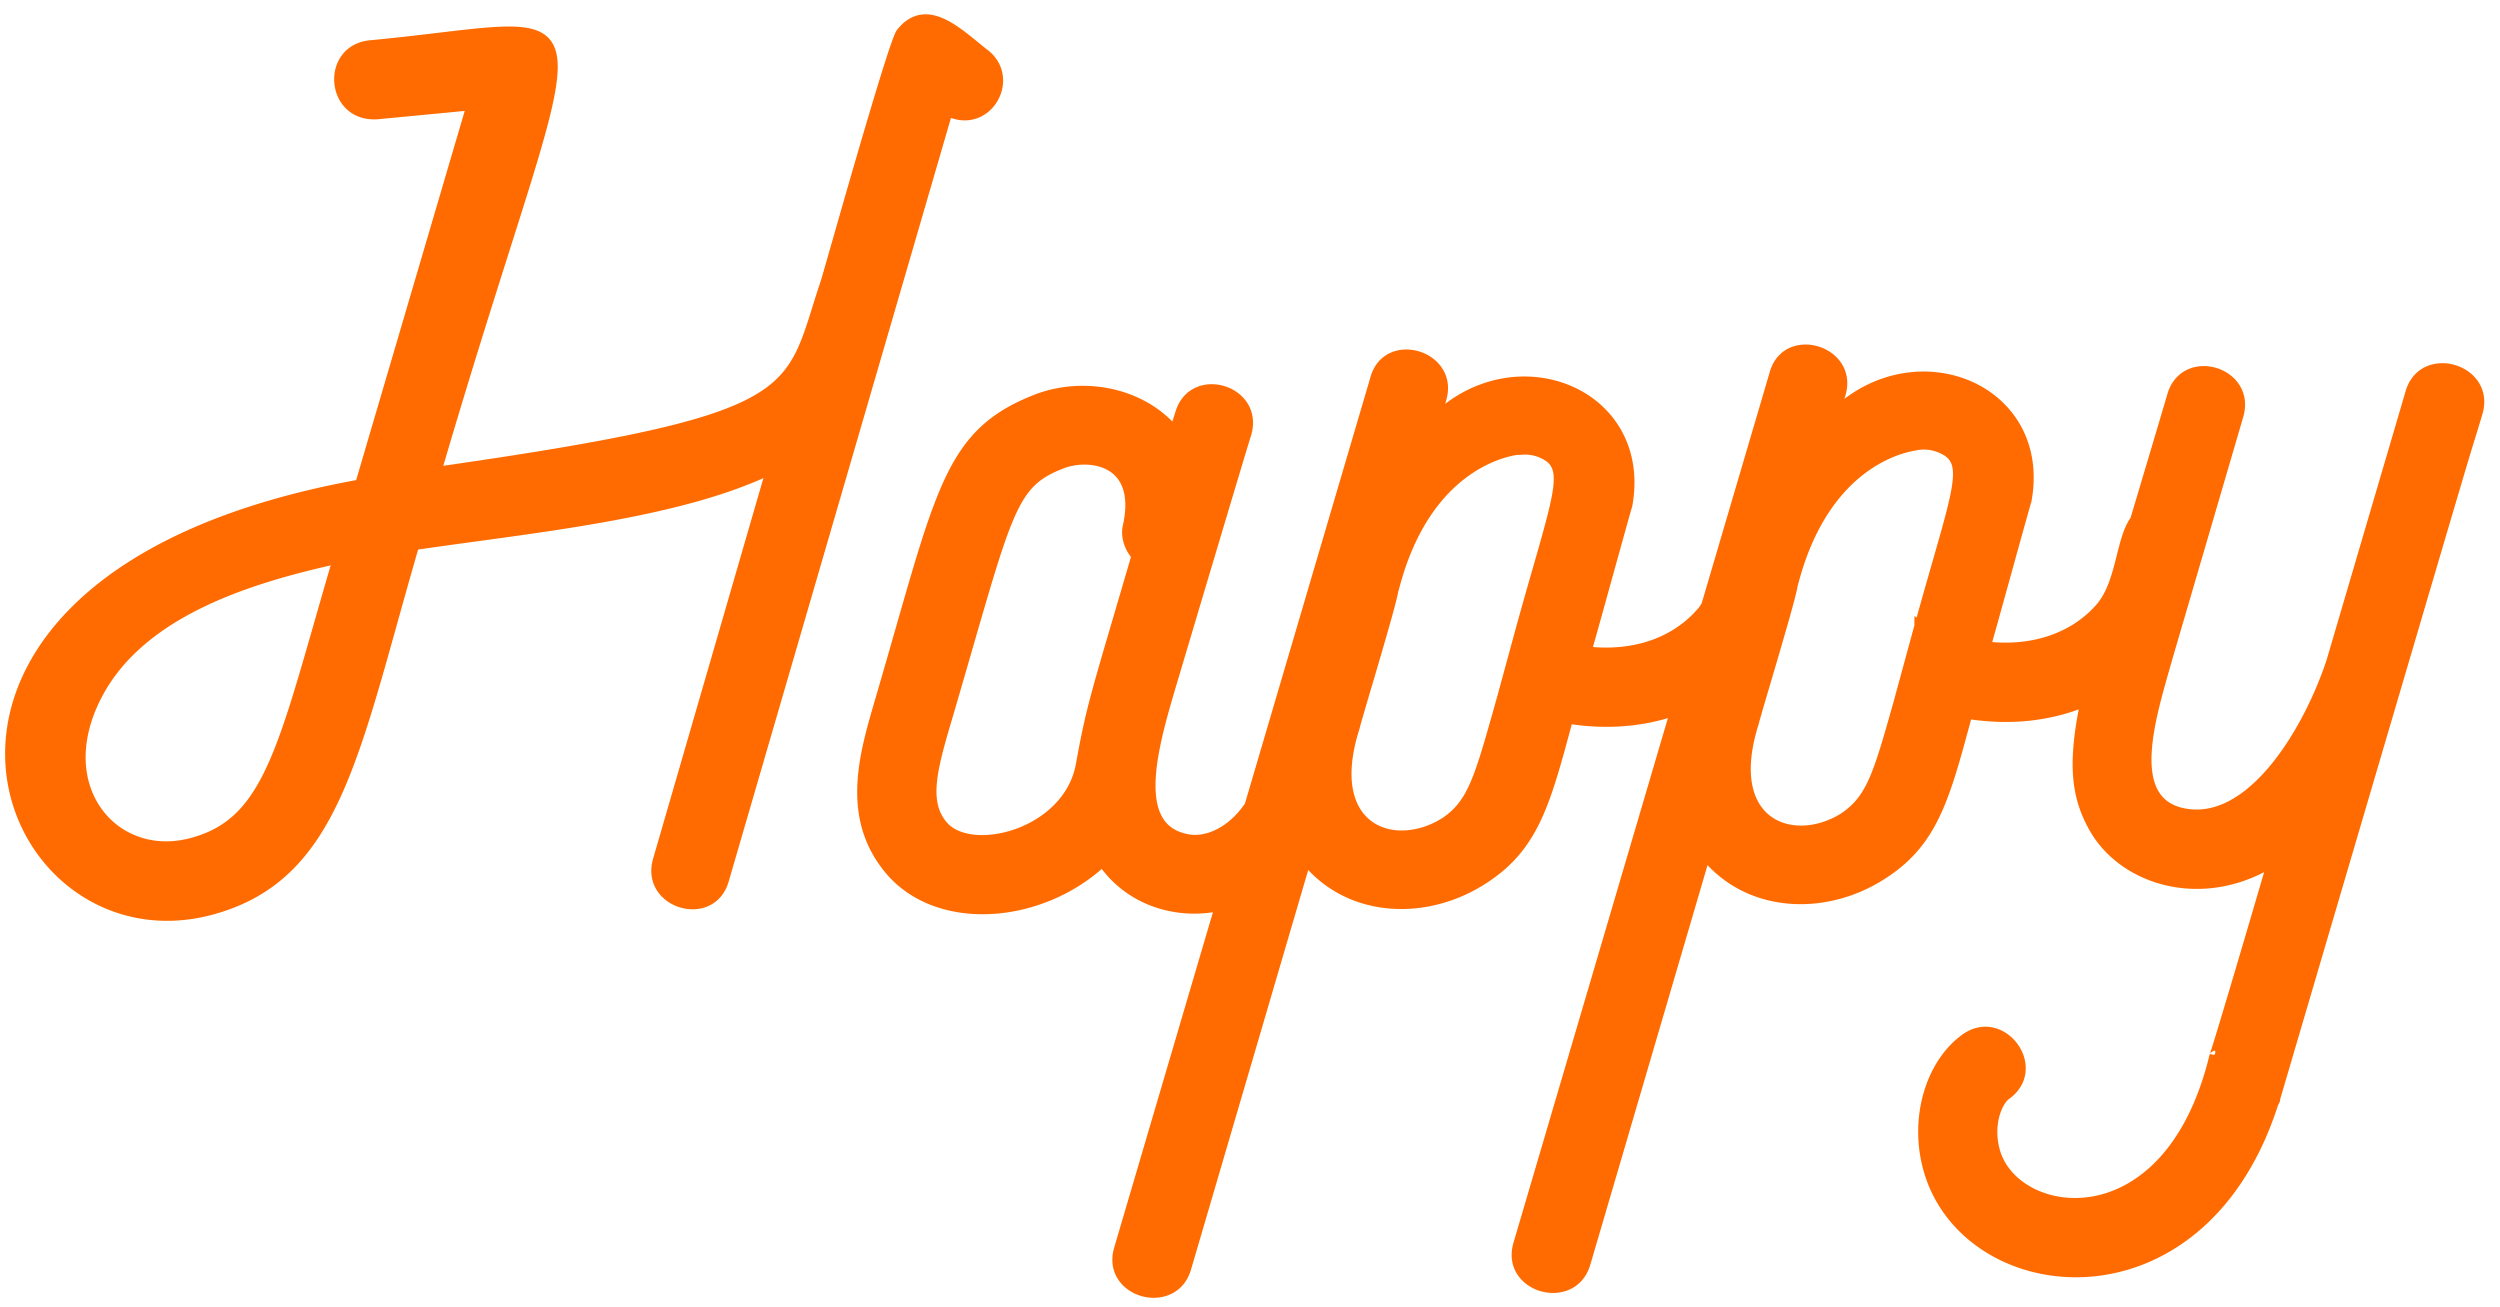 <svg xmlns="http://www.w3.org/2000/svg" width="132" height="69" fill="none"><path fill="#FF6B00" d="M52.024 2.86C50.645 1.788 48.942 0 47.566 1.723c-.41.471-3.78 12.518-3.977 13.14-2.025 6.028-.75 7.203-20.532 10.034 7.743-26.435 9.777-23.77-3.51-22.52-2.396.236-2.118 3.856.384 3.67l4.95-.474-5.88 19.995c-27.415 4.944-19.292 25.748-7.716 22.45 6.49-1.838 7.412-8.267 10.596-19.225 6.09-.901 13.906-1.62 18.82-4.008l-5.975 20.617c-.686 2.337 2.882 3.38 3.516 1.044L50.049 5.886c2.056 1.01 3.622-1.7 1.979-3.025l-.004-.002ZM10.223 44.462c-4.101 1.188-7.622-2.803-5.107-7.7 2.265-4.427 7.973-6.203 12.703-7.246-2.843 9.662-3.494 13.808-7.596 14.946ZM120.144 57.997c12.451-42.328 9.363-31.785 10.688-36.2.686-2.337-2.882-3.38-3.569-1.095l-4.168 14.179c-1.184 3.636-4.267 8.9-7.937 8.014-3.042-.739-1.51-5.26-.681-8.22l3.724-12.724c.686-2.337-2.831-3.382-3.517-1.096-.733 2.486-1.388 4.67-1.963 6.599-.767 1.038-.706 3.248-1.79 4.574-1.43 1.674-3.661 2.374-6.067 2.093.05-.105 2.099-7.581 2.15-7.687 1.089-5.912-5.804-8.726-10.11-4.636l.295-.985c.686-2.338-2.883-3.38-3.517-1.096l-3.606 12.25c-.07.11-.142.22-.226.32-1.43 1.675-3.66 2.375-6.067 2.095.05-.104 2.1-7.58 2.152-7.686 1.088-5.912-5.805-8.727-10.11-4.636l.294-.986c.686-2.337-2.882-3.38-3.517-1.095l-6.64 22.556c-.97 1.443-2.35 1.997-3.388 1.733-3.04-.687-1.562-5.26-.53-8.74 0 0 3.727-12.517 3.778-12.621.686-2.338-2.832-3.382-3.518-1.094l-.296.933c-1.816-2.15-5.01-2.628-7.443-1.616-4.61 1.867-4.917 4.975-8.152 15.986-.783 2.7-1.764 5.973.48 8.738 2.513 3.126 7.986 2.749 11.32-.345 1.362 1.99 3.802 2.84 6.183 2.342L59.07 65.938c-.686 2.337 2.881 3.329 3.57 1.044l6.322-21.553c2.299 2.817 6.373 2.974 9.414.971 2.682-1.74 3.263-4.128 4.432-8.438 2.07.333 3.974.148 5.631-.43l-8.286 28.15c-.686 2.337 2.882 3.328 3.57 1.043l6.323-21.552c2.298 2.817 6.373 2.974 9.414.97 2.68-1.74 3.262-4.128 4.432-8.437 2.309.37 4.413.096 6.198-.65-.664 3.221-.516 4.98.493 6.727 1.62 2.773 5.766 3.965 9.377 1.746-3.137 10.7-3.042 10.18-3.042 10.18-2.417 10.12-10.689 8.774-11.597 4.956-.338-1.342.161-2.538.626-2.854 1.955-1.422-.241-4.395-2.199-2.975-1.8 1.316-2.635 4.07-2.012 6.648 1.758 7.328 14.421 8.931 18.312-3.225.051-.104.102-.157.1-.26l-.005-.002Zm-70.375-14.45c-1.014-1.228-.526-2.995.259-5.644 3.186-10.855 3.263-12.304 5.958-13.373 1.345-.585 4.324-.365 3.557 3.216-.146.57.075 1.19.45 1.6-2.156 7.373-2.357 7.843-2.925 10.954-.607 3.733-5.854 5.041-7.299 3.247Zm26.565-.171c-2.682 1.74-6.517.441-4.793-4.96.096-.468 2.06-6.856 2.052-7.322.004.01.01.02.012.03 1.79-7.071 6.63-7.373 6.63-7.373v.02a2.206 2.206 0 0 1 1.101.136c1.737.704.928 2.112-1.073 9.38l-.976 3.582c-1.172 4.156-1.51 5.505-2.953 6.507Zm21.08-.26c-2.68 1.742-6.516.442-4.793-4.96.097-.467 2.061-6.855 2.053-7.322.003.01.007.015.008.023 1.556-6.103 5.388-7.142 6.38-7.31a2.26 2.26 0 0 1 1.355.101c1.736.703.927 2.112-1.075 9.38l-.011-.008v.03l-.97 3.558.005.001c-1.172 4.156-1.513 5.505-2.955 6.506l.004.001Z"/><path stroke="#FF6B00" stroke-width=".5" d="M52.024 2.86C50.645 1.788 48.942 0 47.566 1.723c-.41.471-3.78 12.518-3.977 13.14-2.025 6.028-.75 7.203-20.532 10.034 7.743-26.435 9.777-23.77-3.51-22.52-2.396.236-2.118 3.856.384 3.67l4.95-.474-5.88 19.995c-27.415 4.944-19.292 25.748-7.716 22.45 6.49-1.838 7.412-8.267 10.596-19.225 6.09-.901 13.906-1.62 18.82-4.008l-5.975 20.617c-.686 2.337 2.882 3.38 3.516 1.044L50.049 5.886c2.056 1.01 3.622-1.7 1.979-3.025l-.004-.002ZM10.223 44.462c-4.101 1.188-7.622-2.803-5.107-7.7 2.265-4.427 7.973-6.203 12.703-7.246-2.843 9.662-3.494 13.808-7.596 14.946ZM120.144 57.997c12.451-42.328 9.363-31.785 10.688-36.2.686-2.337-2.882-3.38-3.569-1.095l-4.168 14.179c-1.184 3.636-4.267 8.9-7.937 8.014-3.042-.739-1.51-5.26-.681-8.22l3.724-12.724c.686-2.337-2.831-3.382-3.517-1.096-.733 2.486-1.388 4.67-1.963 6.599-.767 1.038-.706 3.248-1.79 4.574-1.43 1.674-3.661 2.374-6.067 2.093.05-.105 2.099-7.581 2.15-7.687 1.089-5.912-5.804-8.726-10.11-4.636l.295-.985c.686-2.338-2.883-3.38-3.517-1.096l-3.606 12.25c-.07.11-.142.22-.226.32-1.43 1.675-3.66 2.375-6.067 2.095.05-.104 2.1-7.58 2.152-7.686 1.088-5.912-5.805-8.727-10.11-4.636l.294-.986c.686-2.337-2.882-3.38-3.517-1.095l-6.64 22.556c-.97 1.443-2.35 1.997-3.388 1.733-3.04-.687-1.562-5.26-.53-8.74 0 0 3.727-12.517 3.778-12.621.686-2.338-2.832-3.382-3.518-1.094l-.296.933c-1.816-2.15-5.01-2.628-7.443-1.616-4.61 1.867-4.917 4.975-8.152 15.986-.783 2.7-1.764 5.973.48 8.738 2.513 3.126 7.986 2.749 11.32-.345 1.362 1.99 3.802 2.84 6.183 2.342L59.07 65.938c-.686 2.337 2.881 3.329 3.57 1.044l6.322-21.553c2.299 2.817 6.373 2.974 9.414.971 2.682-1.74 3.263-4.128 4.432-8.438 2.07.333 3.974.148 5.631-.43l-8.286 28.15c-.686 2.337 2.882 3.328 3.57 1.043l6.323-21.552c2.298 2.817 6.373 2.974 9.414.97 2.68-1.74 3.262-4.128 4.432-8.437 2.309.37 4.413.096 6.198-.65-.664 3.221-.516 4.98.493 6.727 1.62 2.773 5.766 3.965 9.377 1.746-3.137 10.7-3.042 10.18-3.042 10.18-2.417 10.12-10.689 8.774-11.597 4.956-.338-1.342.161-2.538.626-2.854 1.955-1.422-.241-4.395-2.199-2.975-1.8 1.316-2.635 4.07-2.012 6.648 1.758 7.328 14.421 8.931 18.312-3.225.051-.104.102-.157.1-.26l-.005-.002Zm-70.375-14.45c-1.014-1.228-.526-2.995.259-5.644 3.186-10.855 3.263-12.304 5.958-13.373 1.345-.585 4.324-.365 3.557 3.216-.146.57.075 1.19.45 1.6-2.156 7.373-2.357 7.843-2.925 10.954-.607 3.733-5.854 5.041-7.299 3.247Zm26.565-.171c-2.682 1.74-6.517.441-4.793-4.96.096-.468 2.06-6.856 2.052-7.322.004.01.01.02.012.03 1.79-7.071 6.63-7.373 6.63-7.373v.02a2.206 2.206 0 0 1 1.101.136c1.737.704.928 2.112-1.073 9.38l-.976 3.582c-1.172 4.156-1.51 5.505-2.953 6.507Zm21.08-.26c-2.68 1.742-6.516.442-4.793-4.96.097-.467 2.061-6.855 2.053-7.322.003.01.007.015.008.023 1.556-6.103 5.388-7.142 6.38-7.31a2.26 2.26 0 0 1 1.355.101c1.736.703.927 2.112-1.075 9.38l-.011-.008v.03l-.97 3.558.005.001c-1.172 4.156-1.513 5.505-2.955 6.506l.004.001Z"/></svg>